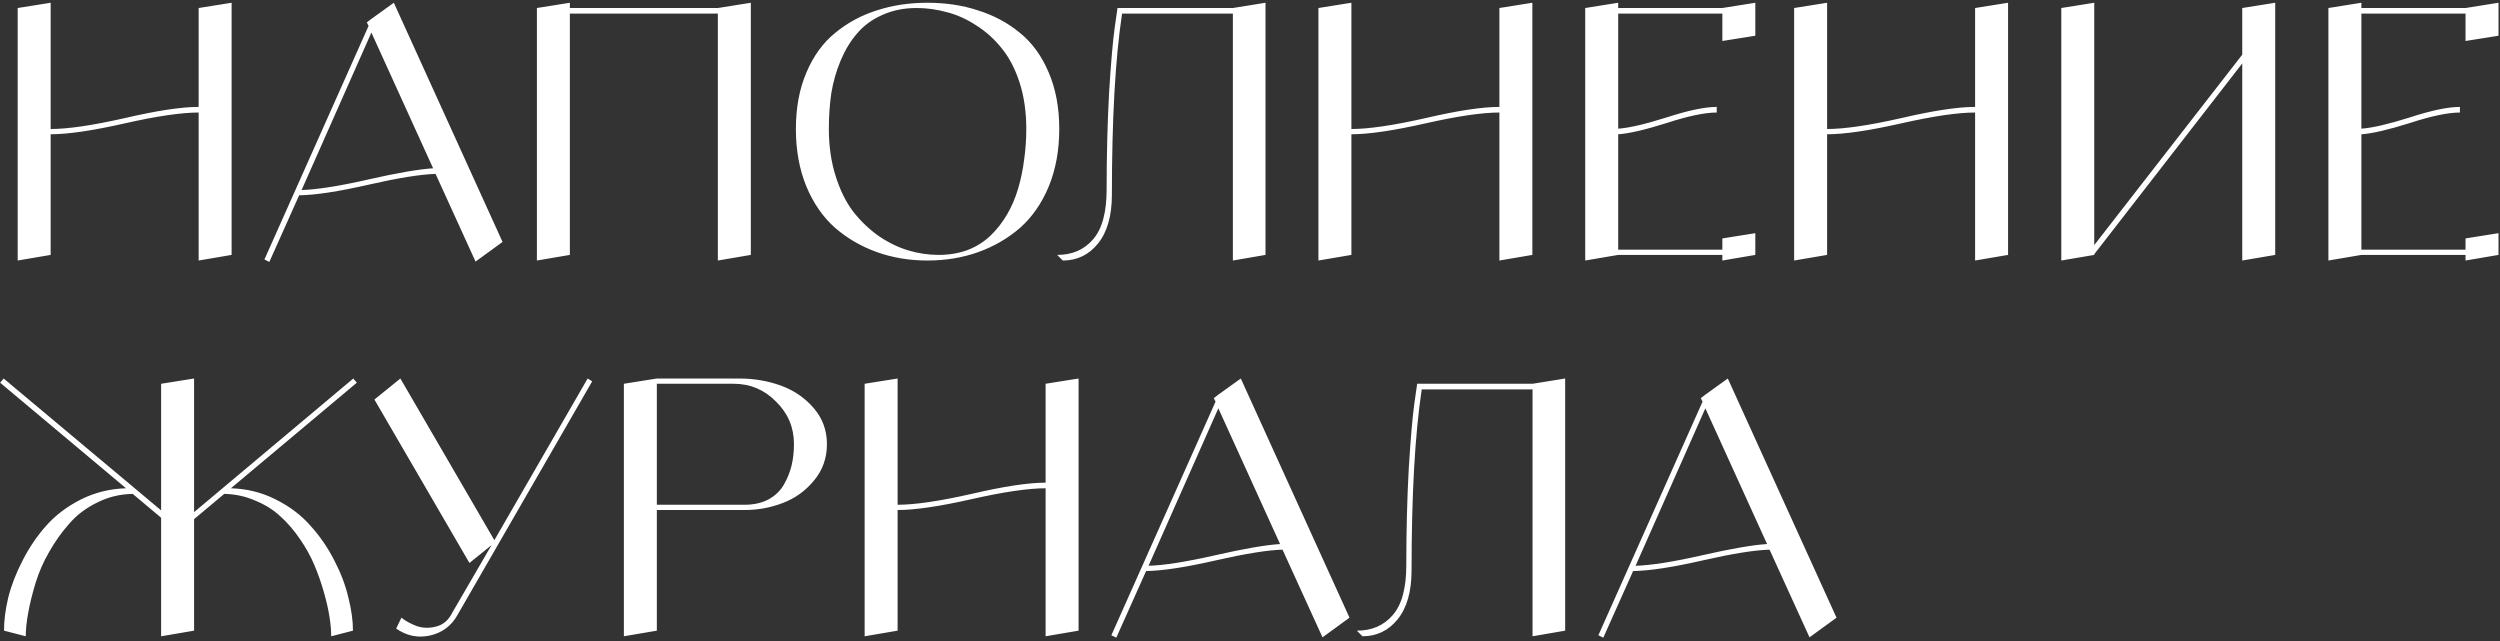 <?xml version="1.0" encoding="UTF-8"?> <svg xmlns="http://www.w3.org/2000/svg" width="499" height="128" viewBox="0 0 499 128" fill="none"><rect x="0" y="0" width="499" height="128" fill="#333333" stroke="none"/><path d="M39.65 1.6L46.23 0.55V50.88L39.65 52V22.46C36.197 22.46 31.273 23.183 24.88 24.63C18.487 26.077 13.563 26.8 10.11 26.8V50.88L3.53 52V1.6L10.11 0.55V25.75C13.563 25.75 18.487 25.027 24.88 23.58C31.273 22.087 36.197 21.34 39.65 21.34V1.6ZM94.919 52.21L86.939 34.71C83.906 34.803 79.425 35.527 73.499 36.88C67.572 38.233 62.975 38.933 59.709 38.98L53.759 52.28L52.779 51.79L73.569 5.17L73.219 4.47L74.129 3.77L78.609 0.55L100.309 48.29L94.919 52.21ZM60.199 37.93C63.325 37.837 67.759 37.137 73.499 35.83C79.239 34.523 83.555 33.777 86.449 33.59L74.129 6.5L60.199 37.93ZM143.284 1.6L149.864 0.55V50.88L143.284 52V2.72H113.744V50.88L107.164 52V1.6L113.744 0.55V1.6H143.284ZM174.958 2.09C178.085 1.063 181.468 0.55 185.108 0.55C188.795 0.55 192.178 1.063 195.258 2.09C198.385 3.07 201.162 4.563 203.588 6.57C206.015 8.53 207.928 11.167 209.328 14.48C210.728 17.747 211.428 21.503 211.428 25.75C211.428 29.997 210.728 33.823 209.328 37.23C207.928 40.59 206.015 43.343 203.588 45.49C201.162 47.59 198.385 49.2 195.258 50.32C192.132 51.44 188.748 52 185.108 52C181.515 52 178.155 51.44 175.028 50.32C171.902 49.2 169.125 47.59 166.698 45.49C164.272 43.343 162.358 40.59 160.958 37.23C159.558 33.823 158.858 29.997 158.858 25.75C158.858 21.503 159.558 17.747 160.958 14.48C162.358 11.167 164.272 8.53 166.698 6.57C169.125 4.563 171.878 3.07 174.958 2.09ZM187.348 50.88C189.448 50.88 191.385 50.553 193.158 49.9C194.932 49.2 196.448 48.243 197.708 47.03C198.968 45.817 200.065 44.417 200.998 42.83C201.932 41.243 202.678 39.493 203.238 37.58C203.798 35.667 204.195 33.73 204.428 31.77C204.708 29.81 204.848 27.803 204.848 25.75C204.848 22.343 204.405 19.263 203.518 16.51C202.632 13.757 201.442 11.47 199.948 9.65C198.502 7.83 196.822 6.313 194.908 5.1C192.995 3.84 191.035 2.953 189.028 2.44C187.022 1.88 184.992 1.6 182.938 1.6C180.418 1.6 178.132 2.067 176.078 3C174.072 3.887 172.415 5.1 171.108 6.64C169.802 8.133 168.705 9.93 167.818 12.03C166.932 14.13 166.302 16.323 165.928 18.61C165.602 20.85 165.438 23.23 165.438 25.75C165.438 29.11 165.882 32.213 166.768 35.06C167.655 37.907 168.822 40.287 170.268 42.2C171.762 44.113 173.465 45.747 175.378 47.1C177.292 48.407 179.252 49.363 181.258 49.97C183.265 50.577 185.295 50.88 187.348 50.88ZM246.083 1.6L252.593 0.55V50.88L246.083 52V2.72H223.963C222.609 11.727 221.933 23.767 221.933 38.84C221.933 43.087 220.999 46.353 219.133 48.64C217.313 50.88 214.979 52 212.133 52L211.013 50.88C213.999 50.88 216.379 49.853 218.153 47.8C219.973 45.747 220.883 42.41 220.883 37.79C220.883 30.977 221.046 24.56 221.373 18.54C221.746 12.52 222.119 8.18 222.493 5.52L223.053 1.6H246.083ZM299.279 1.6L305.859 0.55V50.88L299.279 52V22.46C295.826 22.46 290.902 23.183 284.509 24.63C278.116 26.077 273.192 26.8 269.739 26.8V50.88L263.159 52V1.6L269.739 0.55V25.75C273.192 25.75 278.116 25.027 284.509 23.58C290.902 22.087 295.826 21.34 299.279 21.34V1.6ZM343.781 1.6L350.361 0.55V7.13L343.781 8.18V2.72H322.991V25.68C325.138 25.54 328.358 24.793 332.651 23.44C336.944 22.04 340.281 21.34 342.661 21.34V22.46C340.281 22.46 336.944 23.16 332.651 24.56C328.358 25.913 325.138 26.66 322.991 26.8V49.83H343.781V47.59L350.361 46.54V50.88L343.781 52V50.88H322.991L316.411 52V1.6L322.991 0.55V1.6H343.781ZM394.23 1.6L400.81 0.55V50.88L394.23 52V22.46C390.777 22.46 385.853 23.183 379.46 24.63C373.067 26.077 368.143 26.8 364.69 26.8V50.88L358.11 52V1.6L364.69 0.55V25.75C368.143 25.75 373.067 25.027 379.46 23.58C385.853 22.087 390.777 21.34 394.23 21.34V1.6ZM447.552 1.6L454.132 0.55V50.88L447.552 52V12.66L418.012 50.74V50.88L411.432 52V1.6L418.012 0.55V48.92L447.552 10.91V1.6ZM492.121 1.6L498.701 0.55V7.13L492.121 8.18V2.72H471.331V25.68C473.477 25.54 476.697 24.793 480.991 23.44C485.284 22.04 488.621 21.34 491.001 21.34V22.46C488.621 22.46 485.284 23.16 480.991 24.56C476.697 25.913 473.477 26.66 471.331 26.8V49.83H492.121V47.59L498.701 46.54V50.88L492.121 52V50.88H471.331L464.751 52V1.6L471.331 0.55V1.6H492.121ZM46.09 97.46C49.31 97.553 52.297 98.3 55.05 99.7C57.85 101.1 60.16 102.85 61.98 104.95C63.847 107.003 65.433 109.313 66.74 111.88C68.047 114.4 68.98 116.873 69.54 119.3C70.147 121.68 70.45 123.873 70.45 125.88L66.11 127C66.11 125.833 65.993 124.527 65.76 123.08C65.527 121.587 65.153 119.953 64.64 118.18C64.127 116.36 63.497 114.563 62.75 112.79C62.003 111.017 61.047 109.29 59.88 107.61C58.713 105.883 57.407 104.367 55.96 103.06C54.56 101.753 52.88 100.703 50.92 99.91C49.007 99.07 46.953 98.627 44.76 98.58L38.74 103.62V125.88L32.16 127V103.34L26.49 98.58C23.923 98.627 21.543 99.21 19.35 100.33C17.157 101.403 15.313 102.803 13.82 104.53C12.327 106.21 10.997 108.077 9.83 110.13C8.663 112.137 7.753 114.213 7.1 116.36C6.447 118.507 5.957 120.49 5.63 122.31C5.303 124.083 5.14 125.647 5.14 127L0.8 125.88C0.8 123.873 1.08 121.68 1.64 119.3C2.247 116.873 3.203 114.4 4.51 111.88C5.817 109.313 7.38 107.003 9.2 104.95C11.067 102.85 13.377 101.1 16.13 99.7C18.93 98.3 21.94 97.553 25.16 97.46L0.03 76.39L0.73 75.55L32.16 101.87V76.6L38.74 75.55V102.22L70.52 75.55L71.22 76.39L46.09 97.46ZM117.294 75.55L118.204 76.11L91.324 122.73C90.11 124.923 88.267 126.3 85.794 126.86C83.367 127.373 81.127 126.907 79.074 125.46L80.124 123.29C81.01 123.99 82.037 124.55 83.204 124.97C84.417 125.39 85.724 125.413 87.124 125.04C88.524 124.667 89.597 123.71 90.344 122.17L98.114 108.8L93.704 112.37L74.734 79.75L79.914 75.55L98.674 107.82L117.294 75.55ZM147.486 75.55C150.473 75.55 153.249 76.017 155.816 76.95C158.429 77.883 160.623 79.377 162.396 81.43C164.169 83.483 165.056 85.887 165.056 88.64C165.056 91.44 164.193 93.867 162.466 95.92C160.786 97.973 158.709 99.467 156.236 100.4C153.809 101.333 151.266 101.8 148.606 101.8H131.106V125.88L124.526 127V76.6L131.106 75.55H147.486ZM148.606 100.75C150.426 100.75 152.013 100.4 153.366 99.7C154.719 98.953 155.746 97.973 156.446 96.76C157.146 95.547 157.659 94.287 157.986 92.98C158.313 91.627 158.476 90.18 158.476 88.64C158.476 85.327 157.286 82.503 154.906 80.17C152.573 77.79 149.749 76.6 146.436 76.6H131.106V100.75H148.606ZM208.703 76.6L215.283 75.55V125.88L208.703 127V97.46C205.249 97.46 200.326 98.183 193.933 99.63C187.539 101.077 182.616 101.8 179.163 101.8V125.88L172.583 127V76.6L179.163 75.55V100.75C182.616 100.75 187.539 100.027 193.933 98.58C200.326 97.087 205.249 96.34 208.703 96.34V76.6ZM263.972 127.21L255.992 109.71C252.958 109.803 248.478 110.527 242.552 111.88C236.625 113.233 232.028 113.933 228.762 113.98L222.812 127.28L221.832 126.79L242.622 80.17L242.272 79.47L243.182 78.77L247.662 75.55L269.362 123.29L263.972 127.21ZM229.252 112.93C232.378 112.837 236.812 112.137 242.552 110.83C248.292 109.523 252.608 108.777 255.502 108.59L243.182 81.5L229.252 112.93ZM305.897 76.6L312.407 75.55V125.88L305.897 127V77.72H283.777C282.424 86.727 281.747 98.767 281.747 113.84C281.747 118.087 280.814 121.353 278.947 123.64C277.127 125.88 274.794 127 271.947 127L270.827 125.88C273.814 125.88 276.194 124.853 277.967 122.8C279.787 120.747 280.697 117.41 280.697 112.79C280.697 105.977 280.861 99.56 281.187 93.54C281.561 87.52 281.934 83.18 282.307 80.52L282.867 76.6H305.897ZM361.179 127.21L353.199 109.71C350.165 109.803 345.685 110.527 339.759 111.88C333.832 113.233 329.235 113.933 325.969 113.98L320.019 127.28L319.039 126.79L339.829 80.17L339.479 79.47L340.389 78.77L344.869 75.55L366.569 123.29L361.179 127.21ZM326.459 112.93C329.585 112.837 334.019 112.137 339.759 110.83C345.499 109.523 349.815 108.777 352.709 108.59L340.389 81.5L326.459 112.93Z" fill="white"></path></svg> 